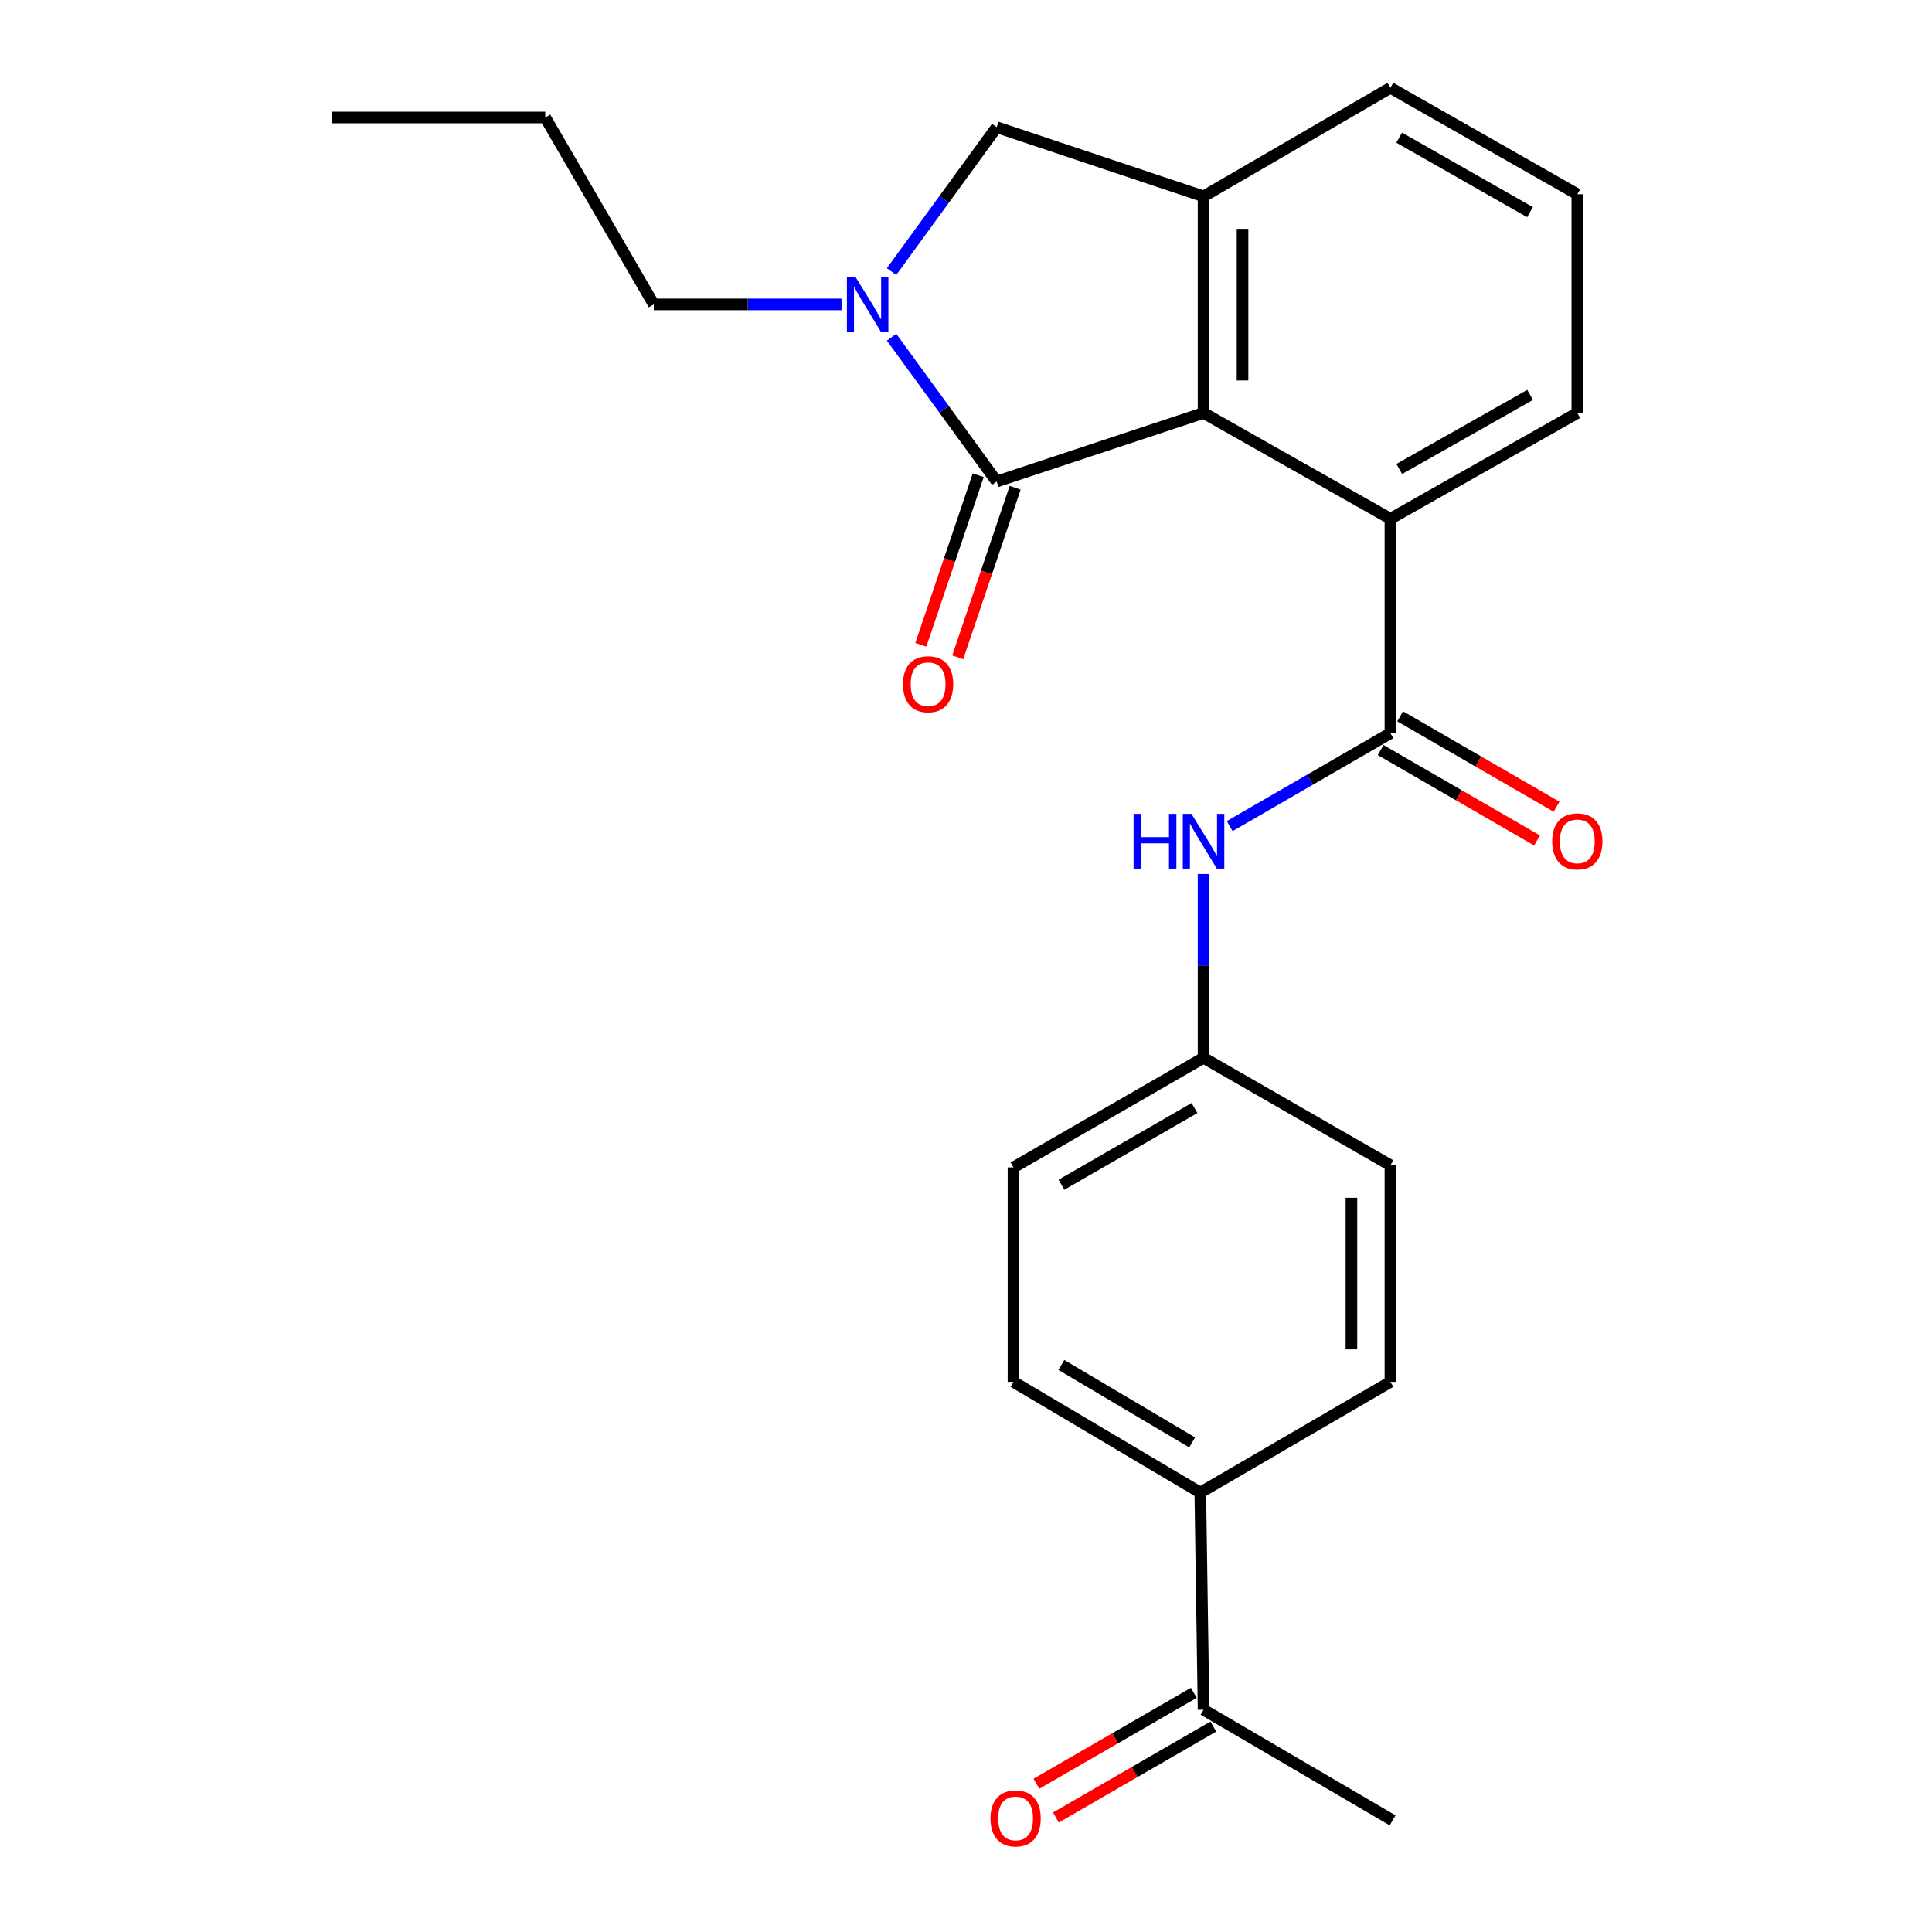 <?xml version='1.0' encoding='iso-8859-1'?>
<svg version='1.1' baseProfile='full'
              xmlns='http://www.w3.org/2000/svg'
                      xmlns:rdkit='http://www.rdkit.org/xml'
                      xmlns:xlink='http://www.w3.org/1999/xlink'
                  xml:space='preserve'
width='1000px' height='1000px' viewBox='0 0 1000 1000'>
<!-- END OF HEADER -->
<rect style='opacity:1.0;fill:#FFFFFF;stroke:none' width='1000' height='1000' x='0' y='0'> </rect>
<path class='bond-0' d='M 515.881,249.223 L 488.678,211.89' style='fill:none;fill-rule:evenodd;stroke:#000000;stroke-width:6px;stroke-linecap:butt;stroke-linejoin:miter;stroke-opacity:1' />
<path class='bond-0' d='M 488.678,211.89 L 461.474,174.556' style='fill:none;fill-rule:evenodd;stroke:#0000FF;stroke-width:6px;stroke-linecap:butt;stroke-linejoin:miter;stroke-opacity:1' />
<path class='bond-1' d='M 515.881,249.223 L 622.955,213.749' style='fill:none;fill-rule:evenodd;stroke:#000000;stroke-width:6px;stroke-linecap:butt;stroke-linejoin:miter;stroke-opacity:1' />
<path class='bond-7' d='M 506.326,245.988 L 491.471,289.867' style='fill:none;fill-rule:evenodd;stroke:#000000;stroke-width:6px;stroke-linecap:butt;stroke-linejoin:miter;stroke-opacity:1' />
<path class='bond-7' d='M 491.471,289.867 L 476.615,333.745' style='fill:none;fill-rule:evenodd;stroke:#FF0000;stroke-width:6px;stroke-linecap:butt;stroke-linejoin:miter;stroke-opacity:1' />
<path class='bond-7' d='M 525.436,252.458 L 510.58,296.337' style='fill:none;fill-rule:evenodd;stroke:#000000;stroke-width:6px;stroke-linecap:butt;stroke-linejoin:miter;stroke-opacity:1' />
<path class='bond-7' d='M 510.58,296.337 L 495.724,340.215' style='fill:none;fill-rule:evenodd;stroke:#FF0000;stroke-width:6px;stroke-linecap:butt;stroke-linejoin:miter;stroke-opacity:1' />
<path class='bond-5' d='M 461.467,140.565 L 488.674,103.204' style='fill:none;fill-rule:evenodd;stroke:#0000FF;stroke-width:6px;stroke-linecap:butt;stroke-linejoin:miter;stroke-opacity:1' />
<path class='bond-5' d='M 488.674,103.204 L 515.881,65.843' style='fill:none;fill-rule:evenodd;stroke:#000000;stroke-width:6px;stroke-linecap:butt;stroke-linejoin:miter;stroke-opacity:1' />
<path class='bond-15' d='M 435.583,157.561 L 386.989,157.561' style='fill:none;fill-rule:evenodd;stroke:#0000FF;stroke-width:6px;stroke-linecap:butt;stroke-linejoin:miter;stroke-opacity:1' />
<path class='bond-15' d='M 386.989,157.561 L 338.396,157.561' style='fill:none;fill-rule:evenodd;stroke:#000000;stroke-width:6px;stroke-linecap:butt;stroke-linejoin:miter;stroke-opacity:1' />
<path class='bond-3' d='M 622.955,213.749 L 622.955,101.642' style='fill:none;fill-rule:evenodd;stroke:#000000;stroke-width:6px;stroke-linecap:butt;stroke-linejoin:miter;stroke-opacity:1' />
<path class='bond-3' d='M 643.13,196.933 L 643.13,118.458' style='fill:none;fill-rule:evenodd;stroke:#000000;stroke-width:6px;stroke-linecap:butt;stroke-linejoin:miter;stroke-opacity:1' />
<path class='bond-4' d='M 622.955,213.749 L 719.673,268.524' style='fill:none;fill-rule:evenodd;stroke:#000000;stroke-width:6px;stroke-linecap:butt;stroke-linejoin:miter;stroke-opacity:1' />
<path class='bond-2' d='M 719.673,379.499 L 719.673,268.524' style='fill:none;fill-rule:evenodd;stroke:#000000;stroke-width:6px;stroke-linecap:butt;stroke-linejoin:miter;stroke-opacity:1' />
<path class='bond-6' d='M 719.673,379.499 L 678.08,403.546' style='fill:none;fill-rule:evenodd;stroke:#000000;stroke-width:6px;stroke-linecap:butt;stroke-linejoin:miter;stroke-opacity:1' />
<path class='bond-6' d='M 678.08,403.546 L 636.488,427.593' style='fill:none;fill-rule:evenodd;stroke:#0000FF;stroke-width:6px;stroke-linecap:butt;stroke-linejoin:miter;stroke-opacity:1' />
<path class='bond-8' d='M 714.624,388.232 L 755.097,411.627' style='fill:none;fill-rule:evenodd;stroke:#000000;stroke-width:6px;stroke-linecap:butt;stroke-linejoin:miter;stroke-opacity:1' />
<path class='bond-8' d='M 755.097,411.627 L 795.571,435.022' style='fill:none;fill-rule:evenodd;stroke:#FF0000;stroke-width:6px;stroke-linecap:butt;stroke-linejoin:miter;stroke-opacity:1' />
<path class='bond-8' d='M 724.721,370.765 L 765.194,394.16' style='fill:none;fill-rule:evenodd;stroke:#000000;stroke-width:6px;stroke-linecap:butt;stroke-linejoin:miter;stroke-opacity:1' />
<path class='bond-8' d='M 765.194,394.16 L 805.667,417.555' style='fill:none;fill-rule:evenodd;stroke:#FF0000;stroke-width:6px;stroke-linecap:butt;stroke-linejoin:miter;stroke-opacity:1' />
<path class='bond-18' d='M 622.955,101.642 L 719.673,45.455' style='fill:none;fill-rule:evenodd;stroke:#000000;stroke-width:6px;stroke-linecap:butt;stroke-linejoin:miter;stroke-opacity:1' />
<path class='bond-24' d='M 622.955,101.642 L 515.881,65.843' style='fill:none;fill-rule:evenodd;stroke:#000000;stroke-width:6px;stroke-linecap:butt;stroke-linejoin:miter;stroke-opacity:1' />
<path class='bond-19' d='M 719.673,268.524 L 816.412,213.749' style='fill:none;fill-rule:evenodd;stroke:#000000;stroke-width:6px;stroke-linecap:butt;stroke-linejoin:miter;stroke-opacity:1' />
<path class='bond-19' d='M 724.243,242.752 L 791.961,204.409' style='fill:none;fill-rule:evenodd;stroke:#000000;stroke-width:6px;stroke-linecap:butt;stroke-linejoin:miter;stroke-opacity:1' />
<path class='bond-12' d='M 622.955,452.38 L 622.955,499.952' style='fill:none;fill-rule:evenodd;stroke:#0000FF;stroke-width:6px;stroke-linecap:butt;stroke-linejoin:miter;stroke-opacity:1' />
<path class='bond-12' d='M 622.955,499.952 L 622.955,547.524' style='fill:none;fill-rule:evenodd;stroke:#000000;stroke-width:6px;stroke-linecap:butt;stroke-linejoin:miter;stroke-opacity:1' />
<path class='bond-9' d='M 622.955,884.942 L 621.274,772.544' style='fill:none;fill-rule:evenodd;stroke:#000000;stroke-width:6px;stroke-linecap:butt;stroke-linejoin:miter;stroke-opacity:1' />
<path class='bond-11' d='M 617.91,876.207 L 577.175,899.735' style='fill:none;fill-rule:evenodd;stroke:#000000;stroke-width:6px;stroke-linecap:butt;stroke-linejoin:miter;stroke-opacity:1' />
<path class='bond-11' d='M 577.175,899.735 L 536.44,923.264' style='fill:none;fill-rule:evenodd;stroke:#FF0000;stroke-width:6px;stroke-linecap:butt;stroke-linejoin:miter;stroke-opacity:1' />
<path class='bond-11' d='M 628.001,893.677 L 587.266,917.206' style='fill:none;fill-rule:evenodd;stroke:#000000;stroke-width:6px;stroke-linecap:butt;stroke-linejoin:miter;stroke-opacity:1' />
<path class='bond-11' d='M 587.266,917.206 L 546.531,940.734' style='fill:none;fill-rule:evenodd;stroke:#FF0000;stroke-width:6px;stroke-linecap:butt;stroke-linejoin:miter;stroke-opacity:1' />
<path class='bond-21' d='M 622.955,884.942 L 720.805,942.217' style='fill:none;fill-rule:evenodd;stroke:#000000;stroke-width:6px;stroke-linecap:butt;stroke-linejoin:miter;stroke-opacity:1' />
<path class='bond-10' d='M 621.274,772.544 L 524.568,715.258' style='fill:none;fill-rule:evenodd;stroke:#000000;stroke-width:6px;stroke-linecap:butt;stroke-linejoin:miter;stroke-opacity:1' />
<path class='bond-10' d='M 617.051,746.593 L 549.356,706.493' style='fill:none;fill-rule:evenodd;stroke:#000000;stroke-width:6px;stroke-linecap:butt;stroke-linejoin:miter;stroke-opacity:1' />
<path class='bond-26' d='M 621.274,772.544 L 719.673,715.258' style='fill:none;fill-rule:evenodd;stroke:#000000;stroke-width:6px;stroke-linecap:butt;stroke-linejoin:miter;stroke-opacity:1' />
<path class='bond-16' d='M 622.955,547.524 L 719.673,603.14' style='fill:none;fill-rule:evenodd;stroke:#000000;stroke-width:6px;stroke-linecap:butt;stroke-linejoin:miter;stroke-opacity:1' />
<path class='bond-17' d='M 622.955,547.524 L 524.568,604.25' style='fill:none;fill-rule:evenodd;stroke:#000000;stroke-width:6px;stroke-linecap:butt;stroke-linejoin:miter;stroke-opacity:1' />
<path class='bond-17' d='M 618.274,573.511 L 549.403,613.219' style='fill:none;fill-rule:evenodd;stroke:#000000;stroke-width:6px;stroke-linecap:butt;stroke-linejoin:miter;stroke-opacity:1' />
<path class='bond-13' d='M 719.673,715.258 L 719.673,603.14' style='fill:none;fill-rule:evenodd;stroke:#000000;stroke-width:6px;stroke-linecap:butt;stroke-linejoin:miter;stroke-opacity:1' />
<path class='bond-13' d='M 699.497,698.44 L 699.497,619.958' style='fill:none;fill-rule:evenodd;stroke:#000000;stroke-width:6px;stroke-linecap:butt;stroke-linejoin:miter;stroke-opacity:1' />
<path class='bond-14' d='M 524.568,715.258 L 524.568,604.25' style='fill:none;fill-rule:evenodd;stroke:#000000;stroke-width:6px;stroke-linecap:butt;stroke-linejoin:miter;stroke-opacity:1' />
<path class='bond-22' d='M 338.396,157.561 L 282.208,60.81' style='fill:none;fill-rule:evenodd;stroke:#000000;stroke-width:6px;stroke-linecap:butt;stroke-linejoin:miter;stroke-opacity:1' />
<path class='bond-25' d='M 719.673,45.455 L 816.412,100.533' style='fill:none;fill-rule:evenodd;stroke:#000000;stroke-width:6px;stroke-linecap:butt;stroke-linejoin:miter;stroke-opacity:1' />
<path class='bond-25' d='M 724.201,71.249 L 791.919,109.804' style='fill:none;fill-rule:evenodd;stroke:#000000;stroke-width:6px;stroke-linecap:butt;stroke-linejoin:miter;stroke-opacity:1' />
<path class='bond-20' d='M 816.412,213.749 L 816.412,100.533' style='fill:none;fill-rule:evenodd;stroke:#000000;stroke-width:6px;stroke-linecap:butt;stroke-linejoin:miter;stroke-opacity:1' />
<path class='bond-23' d='M 282.208,60.81 L 171.772,60.81' style='fill:none;fill-rule:evenodd;stroke:#000000;stroke-width:6px;stroke-linecap:butt;stroke-linejoin:miter;stroke-opacity:1' />
<path  class='atom-1' d='M 442.83 143.401
L 452.11 158.401
Q 453.03 159.881, 454.51 162.561
Q 455.99 165.241, 456.07 165.401
L 456.07 143.401
L 459.83 143.401
L 459.83 171.721
L 455.95 171.721
L 445.99 155.321
Q 444.83 153.401, 443.59 151.201
Q 442.39 149.001, 442.03 148.321
L 442.03 171.721
L 438.35 171.721
L 438.35 143.401
L 442.83 143.401
' fill='#0000FF'/>
<path  class='atom-7' d='M 586.735 421.258
L 590.575 421.258
L 590.575 433.298
L 605.055 433.298
L 605.055 421.258
L 608.895 421.258
L 608.895 449.578
L 605.055 449.578
L 605.055 436.498
L 590.575 436.498
L 590.575 449.578
L 586.735 449.578
L 586.735 421.258
' fill='#0000FF'/>
<path  class='atom-7' d='M 616.695 421.258
L 625.975 436.258
Q 626.895 437.738, 628.375 440.418
Q 629.855 443.098, 629.935 443.258
L 629.935 421.258
L 633.695 421.258
L 633.695 449.578
L 629.815 449.578
L 619.855 433.178
Q 618.695 431.258, 617.455 429.058
Q 616.255 426.858, 615.895 426.178
L 615.895 449.578
L 612.215 449.578
L 612.215 421.258
L 616.695 421.258
' fill='#0000FF'/>
<path  class='atom-8' d='M 467.384 354.147
Q 467.384 347.347, 470.744 343.547
Q 474.104 339.747, 480.384 339.747
Q 486.664 339.747, 490.024 343.547
Q 493.384 347.347, 493.384 354.147
Q 493.384 361.027, 489.984 364.947
Q 486.584 368.827, 480.384 368.827
Q 474.144 368.827, 470.744 364.947
Q 467.384 361.067, 467.384 354.147
M 480.384 365.627
Q 484.704 365.627, 487.024 362.747
Q 489.384 359.827, 489.384 354.147
Q 489.384 348.587, 487.024 345.787
Q 484.704 342.947, 480.384 342.947
Q 476.064 342.947, 473.704 345.747
Q 471.384 348.547, 471.384 354.147
Q 471.384 359.867, 473.704 362.747
Q 476.064 365.627, 480.384 365.627
' fill='#FF0000'/>
<path  class='atom-9' d='M 803.412 435.498
Q 803.412 428.698, 806.772 424.898
Q 810.132 421.098, 816.412 421.098
Q 822.692 421.098, 826.052 424.898
Q 829.412 428.698, 829.412 435.498
Q 829.412 442.378, 826.012 446.298
Q 822.612 450.178, 816.412 450.178
Q 810.172 450.178, 806.772 446.298
Q 803.412 442.418, 803.412 435.498
M 816.412 446.978
Q 820.732 446.978, 823.052 444.098
Q 825.412 441.178, 825.412 435.498
Q 825.412 429.938, 823.052 427.138
Q 820.732 424.298, 816.412 424.298
Q 812.092 424.298, 809.732 427.098
Q 807.412 429.898, 807.412 435.498
Q 807.412 441.218, 809.732 444.098
Q 812.092 446.978, 816.412 446.978
' fill='#FF0000'/>
<path  class='atom-12' d='M 512.677 941.21
Q 512.677 934.41, 516.037 930.61
Q 519.397 926.81, 525.677 926.81
Q 531.957 926.81, 535.317 930.61
Q 538.677 934.41, 538.677 941.21
Q 538.677 948.09, 535.277 952.01
Q 531.877 955.89, 525.677 955.89
Q 519.437 955.89, 516.037 952.01
Q 512.677 948.13, 512.677 941.21
M 525.677 952.69
Q 529.997 952.69, 532.317 949.81
Q 534.677 946.89, 534.677 941.21
Q 534.677 935.65, 532.317 932.85
Q 529.997 930.01, 525.677 930.01
Q 521.357 930.01, 518.997 932.81
Q 516.677 935.61, 516.677 941.21
Q 516.677 946.93, 518.997 949.81
Q 521.357 952.69, 525.677 952.69
' fill='#FF0000'/>
</svg>
